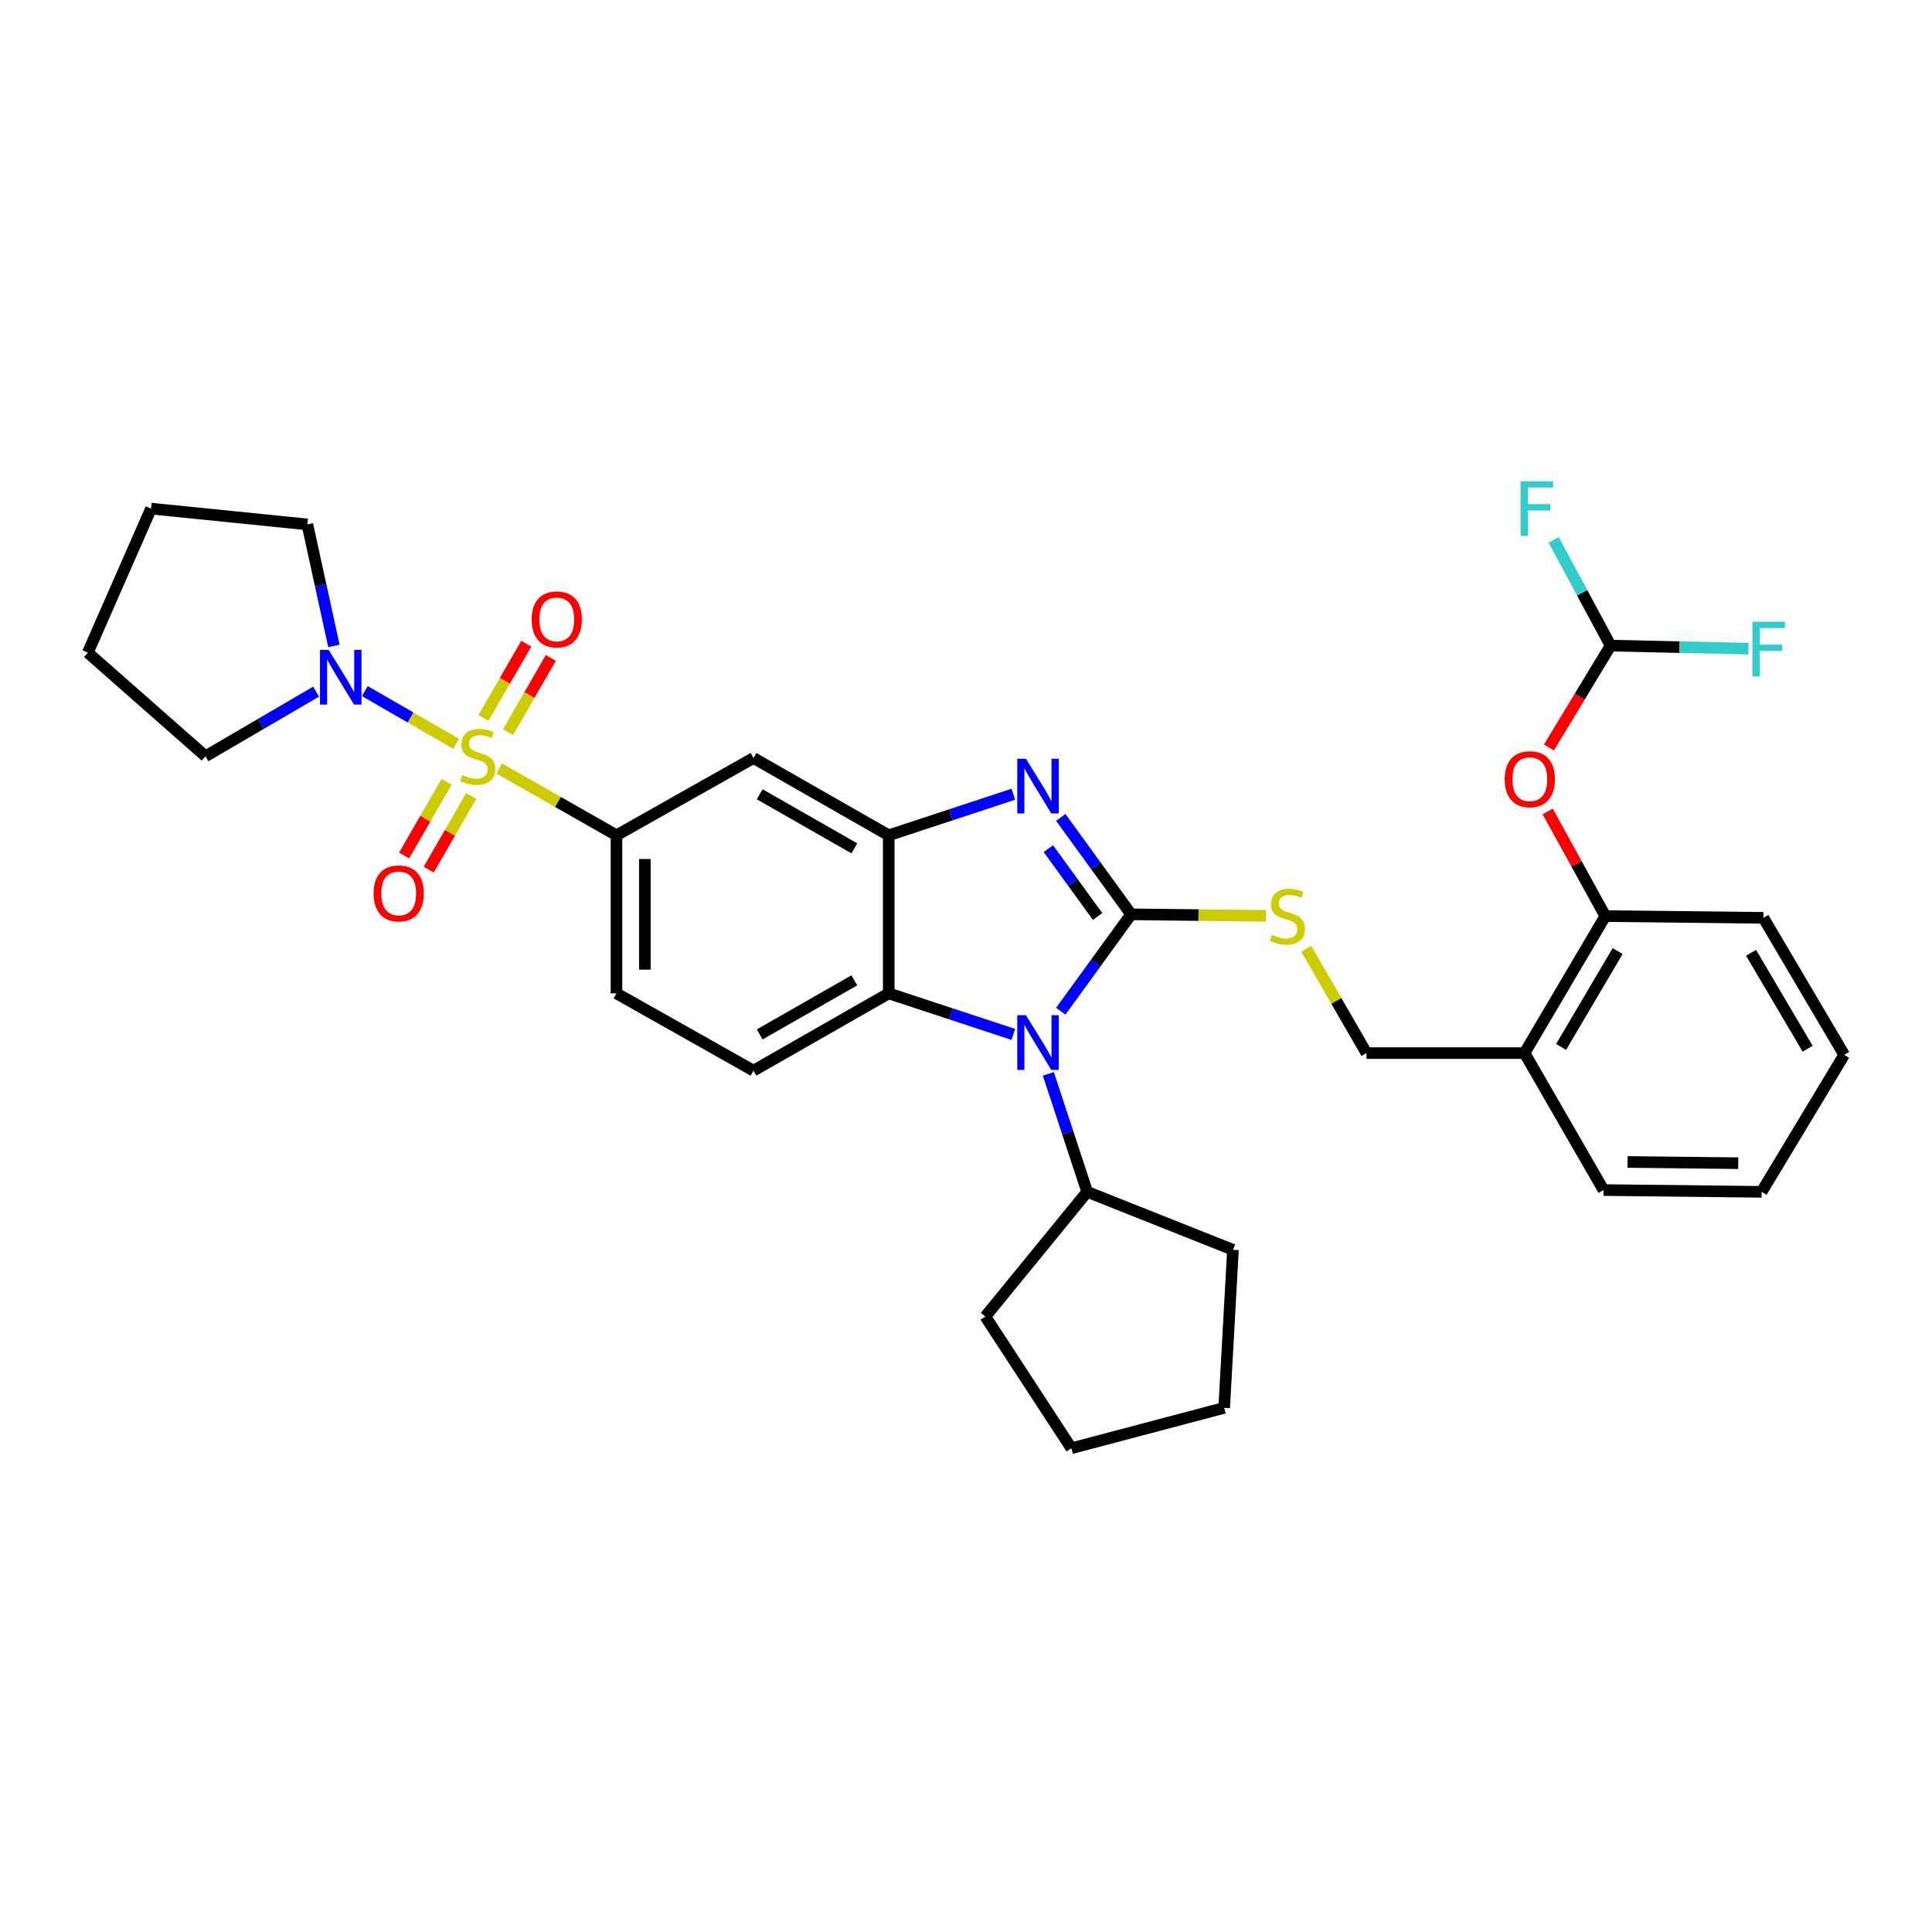 <?xml version='1.0' encoding='iso-8859-1'?>
<svg version='1.1' baseProfile='full'
              xmlns='http://www.w3.org/2000/svg'
                      xmlns:rdkit='http://www.rdkit.org/xml'
                      xmlns:xlink='http://www.w3.org/1999/xlink'
                  xml:space='preserve'
width='1000px' height='1000px' viewBox='0 0 1000 1000'>
<!-- END OF HEADER -->
<rect style='opacity:1.0;fill:#FFFFFF;stroke:none' width='1000' height='1000' x='0' y='0'> </rect>
<path class='bond-0' d='M 319.093,432.346 L 319.093,514.165' style='fill:none;fill-rule:evenodd;stroke:#000000;stroke-width:6px;stroke-linecap:butt;stroke-linejoin:miter;stroke-opacity:1' />
<path class='bond-0' d='M 333.783,444.619 L 333.783,501.892' style='fill:none;fill-rule:evenodd;stroke:#000000;stroke-width:6px;stroke-linecap:butt;stroke-linejoin:miter;stroke-opacity:1' />
<path class='bond-1' d='M 319.093,432.346 L 390,392.347' style='fill:none;fill-rule:evenodd;stroke:#000000;stroke-width:6px;stroke-linecap:butt;stroke-linejoin:miter;stroke-opacity:1' />
<path class='bond-2' d='M 319.093,432.346 L 288.755,415.065' style='fill:none;fill-rule:evenodd;stroke:#000000;stroke-width:6px;stroke-linecap:butt;stroke-linejoin:miter;stroke-opacity:1' />
<path class='bond-2' d='M 288.755,415.065 L 258.418,397.783' style='fill:none;fill-rule:evenodd;stroke:#CCCC00;stroke-width:6px;stroke-linecap:butt;stroke-linejoin:miter;stroke-opacity:1' />
<path class='bond-3' d='M 319.093,514.165 L 390,554.165' style='fill:none;fill-rule:evenodd;stroke:#000000;stroke-width:6px;stroke-linecap:butt;stroke-linejoin:miter;stroke-opacity:1' />
<path class='bond-4' d='M 390,554.165 L 460.001,514.165' style='fill:none;fill-rule:evenodd;stroke:#000000;stroke-width:6px;stroke-linecap:butt;stroke-linejoin:miter;stroke-opacity:1' />
<path class='bond-4' d='M 393.211,535.41 L 442.212,507.41' style='fill:none;fill-rule:evenodd;stroke:#000000;stroke-width:6px;stroke-linecap:butt;stroke-linejoin:miter;stroke-opacity:1' />
<path class='bond-5' d='M 390,392.347 L 460.001,432.346' style='fill:none;fill-rule:evenodd;stroke:#000000;stroke-width:6px;stroke-linecap:butt;stroke-linejoin:miter;stroke-opacity:1' />
<path class='bond-5' d='M 393.211,411.102 L 442.212,439.102' style='fill:none;fill-rule:evenodd;stroke:#000000;stroke-width:6px;stroke-linecap:butt;stroke-linejoin:miter;stroke-opacity:1' />
<path class='bond-6' d='M 236.145,385.014 L 212.488,371.366' style='fill:none;fill-rule:evenodd;stroke:#CCCC00;stroke-width:6px;stroke-linecap:butt;stroke-linejoin:miter;stroke-opacity:1' />
<path class='bond-6' d='M 212.488,371.366 L 188.83,357.719' style='fill:none;fill-rule:evenodd;stroke:#0000FF;stroke-width:6px;stroke-linecap:butt;stroke-linejoin:miter;stroke-opacity:1' />
<path class='bond-7' d='M 262.96,378.937 L 274.037,359.737' style='fill:none;fill-rule:evenodd;stroke:#CCCC00;stroke-width:6px;stroke-linecap:butt;stroke-linejoin:miter;stroke-opacity:1' />
<path class='bond-7' d='M 274.037,359.737 L 285.113,340.536' style='fill:none;fill-rule:evenodd;stroke:#FF0000;stroke-width:6px;stroke-linecap:butt;stroke-linejoin:miter;stroke-opacity:1' />
<path class='bond-7' d='M 250.235,371.596 L 261.312,352.396' style='fill:none;fill-rule:evenodd;stroke:#CCCC00;stroke-width:6px;stroke-linecap:butt;stroke-linejoin:miter;stroke-opacity:1' />
<path class='bond-7' d='M 261.312,352.396 L 272.388,333.195' style='fill:none;fill-rule:evenodd;stroke:#FF0000;stroke-width:6px;stroke-linecap:butt;stroke-linejoin:miter;stroke-opacity:1' />
<path class='bond-8' d='M 231.145,404.689 L 220.154,423.745' style='fill:none;fill-rule:evenodd;stroke:#CCCC00;stroke-width:6px;stroke-linecap:butt;stroke-linejoin:miter;stroke-opacity:1' />
<path class='bond-8' d='M 220.154,423.745 L 209.162,442.8' style='fill:none;fill-rule:evenodd;stroke:#FF0000;stroke-width:6px;stroke-linecap:butt;stroke-linejoin:miter;stroke-opacity:1' />
<path class='bond-8' d='M 243.871,412.03 L 232.879,431.085' style='fill:none;fill-rule:evenodd;stroke:#CCCC00;stroke-width:6px;stroke-linecap:butt;stroke-linejoin:miter;stroke-opacity:1' />
<path class='bond-8' d='M 232.879,431.085 L 221.888,450.14' style='fill:none;fill-rule:evenodd;stroke:#FF0000;stroke-width:6px;stroke-linecap:butt;stroke-linejoin:miter;stroke-opacity:1' />
<path class='bond-9' d='M 460.001,432.346 L 460.001,514.165' style='fill:none;fill-rule:evenodd;stroke:#000000;stroke-width:6px;stroke-linecap:butt;stroke-linejoin:miter;stroke-opacity:1' />
<path class='bond-10' d='M 460.001,432.346 L 492.25,421.723' style='fill:none;fill-rule:evenodd;stroke:#000000;stroke-width:6px;stroke-linecap:butt;stroke-linejoin:miter;stroke-opacity:1' />
<path class='bond-10' d='M 492.25,421.723 L 524.5,411.099' style='fill:none;fill-rule:evenodd;stroke:#0000FF;stroke-width:6px;stroke-linecap:butt;stroke-linejoin:miter;stroke-opacity:1' />
<path class='bond-11' d='M 460.001,514.165 L 492.25,524.789' style='fill:none;fill-rule:evenodd;stroke:#000000;stroke-width:6px;stroke-linecap:butt;stroke-linejoin:miter;stroke-opacity:1' />
<path class='bond-11' d='M 492.25,524.789 L 524.5,535.413' style='fill:none;fill-rule:evenodd;stroke:#0000FF;stroke-width:6px;stroke-linecap:butt;stroke-linejoin:miter;stroke-opacity:1' />
<path class='bond-12' d='M 549.043,523.411 L 567.251,498.331' style='fill:none;fill-rule:evenodd;stroke:#0000FF;stroke-width:6px;stroke-linecap:butt;stroke-linejoin:miter;stroke-opacity:1' />
<path class='bond-12' d='M 567.251,498.331 L 585.459,473.252' style='fill:none;fill-rule:evenodd;stroke:#000000;stroke-width:6px;stroke-linecap:butt;stroke-linejoin:miter;stroke-opacity:1' />
<path class='bond-13' d='M 542.608,555.815 L 552.669,586.354' style='fill:none;fill-rule:evenodd;stroke:#0000FF;stroke-width:6px;stroke-linecap:butt;stroke-linejoin:miter;stroke-opacity:1' />
<path class='bond-13' d='M 552.669,586.354 L 562.729,616.894' style='fill:none;fill-rule:evenodd;stroke:#000000;stroke-width:6px;stroke-linecap:butt;stroke-linejoin:miter;stroke-opacity:1' />
<path class='bond-14' d='M 585.459,473.252 L 567.251,448.176' style='fill:none;fill-rule:evenodd;stroke:#000000;stroke-width:6px;stroke-linecap:butt;stroke-linejoin:miter;stroke-opacity:1' />
<path class='bond-14' d='M 567.251,448.176 L 549.044,423.101' style='fill:none;fill-rule:evenodd;stroke:#0000FF;stroke-width:6px;stroke-linecap:butt;stroke-linejoin:miter;stroke-opacity:1' />
<path class='bond-14' d='M 568.109,474.361 L 555.364,456.808' style='fill:none;fill-rule:evenodd;stroke:#000000;stroke-width:6px;stroke-linecap:butt;stroke-linejoin:miter;stroke-opacity:1' />
<path class='bond-14' d='M 555.364,456.808 L 542.619,439.255' style='fill:none;fill-rule:evenodd;stroke:#0000FF;stroke-width:6px;stroke-linecap:butt;stroke-linejoin:miter;stroke-opacity:1' />
<path class='bond-15' d='M 585.459,473.252 L 620.36,473.646' style='fill:none;fill-rule:evenodd;stroke:#000000;stroke-width:6px;stroke-linecap:butt;stroke-linejoin:miter;stroke-opacity:1' />
<path class='bond-15' d='M 620.36,473.646 L 655.261,474.04' style='fill:none;fill-rule:evenodd;stroke:#CCCC00;stroke-width:6px;stroke-linecap:butt;stroke-linejoin:miter;stroke-opacity:1' />
<path class='bond-16' d='M 676.13,491.092 L 691.704,518.083' style='fill:none;fill-rule:evenodd;stroke:#CCCC00;stroke-width:6px;stroke-linecap:butt;stroke-linejoin:miter;stroke-opacity:1' />
<path class='bond-16' d='M 691.704,518.083 L 707.277,545.073' style='fill:none;fill-rule:evenodd;stroke:#000000;stroke-width:6px;stroke-linecap:butt;stroke-linejoin:miter;stroke-opacity:1' />
<path class='bond-17' d='M 707.277,545.073 L 789.096,545.073' style='fill:none;fill-rule:evenodd;stroke:#000000;stroke-width:6px;stroke-linecap:butt;stroke-linejoin:miter;stroke-opacity:1' />
<path class='bond-18' d='M 830.907,474.166 L 789.096,545.073' style='fill:none;fill-rule:evenodd;stroke:#000000;stroke-width:6px;stroke-linecap:butt;stroke-linejoin:miter;stroke-opacity:1' />
<path class='bond-18' d='M 837.29,492.264 L 808.022,541.899' style='fill:none;fill-rule:evenodd;stroke:#000000;stroke-width:6px;stroke-linecap:butt;stroke-linejoin:miter;stroke-opacity:1' />
<path class='bond-19' d='M 830.907,474.166 L 912.726,475.072' style='fill:none;fill-rule:evenodd;stroke:#000000;stroke-width:6px;stroke-linecap:butt;stroke-linejoin:miter;stroke-opacity:1' />
<path class='bond-20' d='M 830.907,474.166 L 815.99,447.1' style='fill:none;fill-rule:evenodd;stroke:#000000;stroke-width:6px;stroke-linecap:butt;stroke-linejoin:miter;stroke-opacity:1' />
<path class='bond-20' d='M 815.99,447.1 L 801.073,420.035' style='fill:none;fill-rule:evenodd;stroke:#FF0000;stroke-width:6px;stroke-linecap:butt;stroke-linejoin:miter;stroke-opacity:1' />
<path class='bond-21' d='M 172.829,334.344 L 165.958,302.889' style='fill:none;fill-rule:evenodd;stroke:#0000FF;stroke-width:6px;stroke-linecap:butt;stroke-linejoin:miter;stroke-opacity:1' />
<path class='bond-21' d='M 165.958,302.889 L 159.087,271.435' style='fill:none;fill-rule:evenodd;stroke:#000000;stroke-width:6px;stroke-linecap:butt;stroke-linejoin:miter;stroke-opacity:1' />
<path class='bond-22' d='M 163.598,357.988 L 134.981,374.71' style='fill:none;fill-rule:evenodd;stroke:#0000FF;stroke-width:6px;stroke-linecap:butt;stroke-linejoin:miter;stroke-opacity:1' />
<path class='bond-22' d='M 134.981,374.71 L 106.364,391.433' style='fill:none;fill-rule:evenodd;stroke:#000000;stroke-width:6px;stroke-linecap:butt;stroke-linejoin:miter;stroke-opacity:1' />
<path class='bond-23' d='M 159.087,271.435 L 78.182,263.257' style='fill:none;fill-rule:evenodd;stroke:#000000;stroke-width:6px;stroke-linecap:butt;stroke-linejoin:miter;stroke-opacity:1' />
<path class='bond-24' d='M 78.182,263.257 L 45.455,337.796' style='fill:none;fill-rule:evenodd;stroke:#000000;stroke-width:6px;stroke-linecap:butt;stroke-linejoin:miter;stroke-opacity:1' />
<path class='bond-25' d='M 45.455,337.796 L 106.364,391.433' style='fill:none;fill-rule:evenodd;stroke:#000000;stroke-width:6px;stroke-linecap:butt;stroke-linejoin:miter;stroke-opacity:1' />
<path class='bond-26' d='M 562.729,616.894 L 509.998,681.435' style='fill:none;fill-rule:evenodd;stroke:#000000;stroke-width:6px;stroke-linecap:butt;stroke-linejoin:miter;stroke-opacity:1' />
<path class='bond-27' d='M 562.729,616.894 L 638.182,646.895' style='fill:none;fill-rule:evenodd;stroke:#000000;stroke-width:6px;stroke-linecap:butt;stroke-linejoin:miter;stroke-opacity:1' />
<path class='bond-28' d='M 509.998,681.435 L 554.543,749.616' style='fill:none;fill-rule:evenodd;stroke:#000000;stroke-width:6px;stroke-linecap:butt;stroke-linejoin:miter;stroke-opacity:1' />
<path class='bond-29' d='M 554.543,749.616 L 633.636,728.706' style='fill:none;fill-rule:evenodd;stroke:#000000;stroke-width:6px;stroke-linecap:butt;stroke-linejoin:miter;stroke-opacity:1' />
<path class='bond-30' d='M 633.636,728.706 L 638.182,646.895' style='fill:none;fill-rule:evenodd;stroke:#000000;stroke-width:6px;stroke-linecap:butt;stroke-linejoin:miter;stroke-opacity:1' />
<path class='bond-31' d='M 789.096,545.073 L 830.001,615.98' style='fill:none;fill-rule:evenodd;stroke:#000000;stroke-width:6px;stroke-linecap:butt;stroke-linejoin:miter;stroke-opacity:1' />
<path class='bond-32' d='M 912.726,475.072 L 954.545,545.979' style='fill:none;fill-rule:evenodd;stroke:#000000;stroke-width:6px;stroke-linecap:butt;stroke-linejoin:miter;stroke-opacity:1' />
<path class='bond-32' d='M 906.345,493.171 L 935.619,542.806' style='fill:none;fill-rule:evenodd;stroke:#000000;stroke-width:6px;stroke-linecap:butt;stroke-linejoin:miter;stroke-opacity:1' />
<path class='bond-33' d='M 801.712,386.912 L 817.677,360.538' style='fill:none;fill-rule:evenodd;stroke:#FF0000;stroke-width:6px;stroke-linecap:butt;stroke-linejoin:miter;stroke-opacity:1' />
<path class='bond-33' d='M 817.677,360.538 L 833.641,334.164' style='fill:none;fill-rule:evenodd;stroke:#000000;stroke-width:6px;stroke-linecap:butt;stroke-linejoin:miter;stroke-opacity:1' />
<path class='bond-34' d='M 830.001,615.98 L 911.82,616.894' style='fill:none;fill-rule:evenodd;stroke:#000000;stroke-width:6px;stroke-linecap:butt;stroke-linejoin:miter;stroke-opacity:1' />
<path class='bond-34' d='M 842.438,601.427 L 899.711,602.067' style='fill:none;fill-rule:evenodd;stroke:#000000;stroke-width:6px;stroke-linecap:butt;stroke-linejoin:miter;stroke-opacity:1' />
<path class='bond-35' d='M 954.545,545.979 L 911.82,616.894' style='fill:none;fill-rule:evenodd;stroke:#000000;stroke-width:6px;stroke-linecap:butt;stroke-linejoin:miter;stroke-opacity:1' />
<path class='bond-36' d='M 833.641,334.164 L 869.318,334.957' style='fill:none;fill-rule:evenodd;stroke:#000000;stroke-width:6px;stroke-linecap:butt;stroke-linejoin:miter;stroke-opacity:1' />
<path class='bond-36' d='M 869.318,334.957 L 904.994,335.751' style='fill:none;fill-rule:evenodd;stroke:#33CCCC;stroke-width:6px;stroke-linecap:butt;stroke-linejoin:miter;stroke-opacity:1' />
<path class='bond-37' d='M 833.641,334.164 L 818.903,306.797' style='fill:none;fill-rule:evenodd;stroke:#000000;stroke-width:6px;stroke-linecap:butt;stroke-linejoin:miter;stroke-opacity:1' />
<path class='bond-37' d='M 818.903,306.797 L 804.164,279.43' style='fill:none;fill-rule:evenodd;stroke:#33CCCC;stroke-width:6px;stroke-linecap:butt;stroke-linejoin:miter;stroke-opacity:1' />
<path  class='atom-4' d='M 239.272 401.153
Q 239.592 401.273, 240.912 401.833
Q 242.232 402.393, 243.672 402.753
Q 245.152 403.073, 246.592 403.073
Q 249.272 403.073, 250.832 401.793
Q 252.392 400.473, 252.392 398.193
Q 252.392 396.633, 251.592 395.673
Q 250.832 394.713, 249.632 394.193
Q 248.432 393.673, 246.432 393.073
Q 243.912 392.313, 242.392 391.593
Q 240.912 390.873, 239.832 389.353
Q 238.792 387.833, 238.792 385.273
Q 238.792 381.713, 241.192 379.513
Q 243.632 377.313, 248.432 377.313
Q 251.712 377.313, 255.432 378.873
L 254.512 381.953
Q 251.112 380.553, 248.552 380.553
Q 245.792 380.553, 244.272 381.713
Q 242.752 382.833, 242.792 384.793
Q 242.792 386.313, 243.552 387.233
Q 244.352 388.153, 245.472 388.673
Q 246.632 389.193, 248.552 389.793
Q 251.112 390.593, 252.632 391.393
Q 254.152 392.193, 255.232 393.833
Q 256.352 395.433, 256.352 398.193
Q 256.352 402.113, 253.712 404.233
Q 251.112 406.313, 246.752 406.313
Q 244.232 406.313, 242.312 405.753
Q 240.432 405.233, 238.192 404.313
L 239.272 401.153
' fill='#CCCC00'/>
<path  class='atom-5' d='M 275.177 320.606
Q 275.177 313.806, 278.537 310.006
Q 281.897 306.206, 288.177 306.206
Q 294.457 306.206, 297.817 310.006
Q 301.177 313.806, 301.177 320.606
Q 301.177 327.486, 297.777 331.406
Q 294.377 335.286, 288.177 335.286
Q 281.937 335.286, 278.537 331.406
Q 275.177 327.526, 275.177 320.606
M 288.177 332.086
Q 292.497 332.086, 294.817 329.206
Q 297.177 326.286, 297.177 320.606
Q 297.177 315.046, 294.817 312.246
Q 292.497 309.406, 288.177 309.406
Q 283.857 309.406, 281.497 312.206
Q 279.177 315.006, 279.177 320.606
Q 279.177 326.326, 281.497 329.206
Q 283.857 332.086, 288.177 332.086
' fill='#FF0000'/>
<path  class='atom-6' d='M 193.366 462.428
Q 193.366 455.628, 196.726 451.828
Q 200.086 448.028, 206.366 448.028
Q 212.646 448.028, 216.006 451.828
Q 219.366 455.628, 219.366 462.428
Q 219.366 469.308, 215.966 473.228
Q 212.566 477.108, 206.366 477.108
Q 200.126 477.108, 196.726 473.228
Q 193.366 469.348, 193.366 462.428
M 206.366 473.908
Q 210.686 473.908, 213.006 471.028
Q 215.366 468.108, 215.366 462.428
Q 215.366 456.868, 213.006 454.068
Q 210.686 451.228, 206.366 451.228
Q 202.046 451.228, 199.686 454.028
Q 197.366 456.828, 197.366 462.428
Q 197.366 468.148, 199.686 471.028
Q 202.046 473.908, 206.366 473.908
' fill='#FF0000'/>
<path  class='atom-9' d='M 531.013 525.461
L 540.293 540.461
Q 541.213 541.941, 542.693 544.621
Q 544.173 547.301, 544.253 547.461
L 544.253 525.461
L 548.013 525.461
L 548.013 553.781
L 544.133 553.781
L 534.173 537.381
Q 533.013 535.461, 531.773 533.261
Q 530.573 531.061, 530.213 530.381
L 530.213 553.781
L 526.533 553.781
L 526.533 525.461
L 531.013 525.461
' fill='#0000FF'/>
<path  class='atom-11' d='M 531.013 392.731
L 540.293 407.731
Q 541.213 409.211, 542.693 411.891
Q 544.173 414.571, 544.253 414.731
L 544.253 392.731
L 548.013 392.731
L 548.013 421.051
L 544.133 421.051
L 534.173 404.651
Q 533.013 402.731, 531.773 400.531
Q 530.573 398.331, 530.213 397.651
L 530.213 421.051
L 526.533 421.051
L 526.533 392.731
L 531.013 392.731
' fill='#0000FF'/>
<path  class='atom-12' d='M 658.364 483.886
Q 658.684 484.006, 660.004 484.566
Q 661.324 485.126, 662.764 485.486
Q 664.244 485.806, 665.684 485.806
Q 668.364 485.806, 669.924 484.526
Q 671.484 483.206, 671.484 480.926
Q 671.484 479.366, 670.684 478.406
Q 669.924 477.446, 668.724 476.926
Q 667.524 476.406, 665.524 475.806
Q 663.004 475.046, 661.484 474.326
Q 660.004 473.606, 658.924 472.086
Q 657.884 470.566, 657.884 468.006
Q 657.884 464.446, 660.284 462.246
Q 662.724 460.046, 667.524 460.046
Q 670.804 460.046, 674.524 461.606
L 673.604 464.686
Q 670.204 463.286, 667.644 463.286
Q 664.884 463.286, 663.364 464.446
Q 661.844 465.566, 661.884 467.526
Q 661.884 469.046, 662.644 469.966
Q 663.444 470.886, 664.564 471.406
Q 665.724 471.926, 667.644 472.526
Q 670.204 473.326, 671.724 474.126
Q 673.244 474.926, 674.324 476.566
Q 675.444 478.166, 675.444 480.926
Q 675.444 484.846, 672.804 486.966
Q 670.204 489.046, 665.844 489.046
Q 663.324 489.046, 661.404 488.486
Q 659.524 487.966, 657.284 487.046
L 658.364 483.886
' fill='#CCCC00'/>
<path  class='atom-15' d='M 170.105 336.368
L 179.385 351.368
Q 180.305 352.848, 181.785 355.528
Q 183.265 358.208, 183.345 358.368
L 183.345 336.368
L 187.105 336.368
L 187.105 364.688
L 183.225 364.688
L 173.265 348.288
Q 172.105 346.368, 170.865 344.168
Q 169.665 341.968, 169.305 341.288
L 169.305 364.688
L 165.625 364.688
L 165.625 336.368
L 170.105 336.368
' fill='#0000FF'/>
<path  class='atom-27' d='M 778.822 403.331
Q 778.822 396.531, 782.182 392.731
Q 785.542 388.931, 791.822 388.931
Q 798.102 388.931, 801.462 392.731
Q 804.822 396.531, 804.822 403.331
Q 804.822 410.211, 801.422 414.131
Q 798.022 418.011, 791.822 418.011
Q 785.582 418.011, 782.182 414.131
Q 778.822 410.251, 778.822 403.331
M 791.822 414.811
Q 796.142 414.811, 798.462 411.931
Q 800.822 409.011, 800.822 403.331
Q 800.822 397.771, 798.462 394.971
Q 796.142 392.131, 791.822 392.131
Q 787.502 392.131, 785.142 394.931
Q 782.822 397.731, 782.822 403.331
Q 782.822 409.051, 785.142 411.931
Q 787.502 414.811, 791.822 414.811
' fill='#FF0000'/>
<path  class='atom-32' d='M 907.04 321.824
L 923.88 321.824
L 923.88 325.064
L 910.84 325.064
L 910.84 333.664
L 922.44 333.664
L 922.44 336.944
L 910.84 336.944
L 910.84 350.144
L 907.04 350.144
L 907.04 321.824
' fill='#33CCCC'/>
<path  class='atom-33' d='M 787.034 249.097
L 803.874 249.097
L 803.874 252.337
L 790.834 252.337
L 790.834 260.937
L 802.434 260.937
L 802.434 264.217
L 790.834 264.217
L 790.834 277.417
L 787.034 277.417
L 787.034 249.097
' fill='#33CCCC'/>
</svg>
